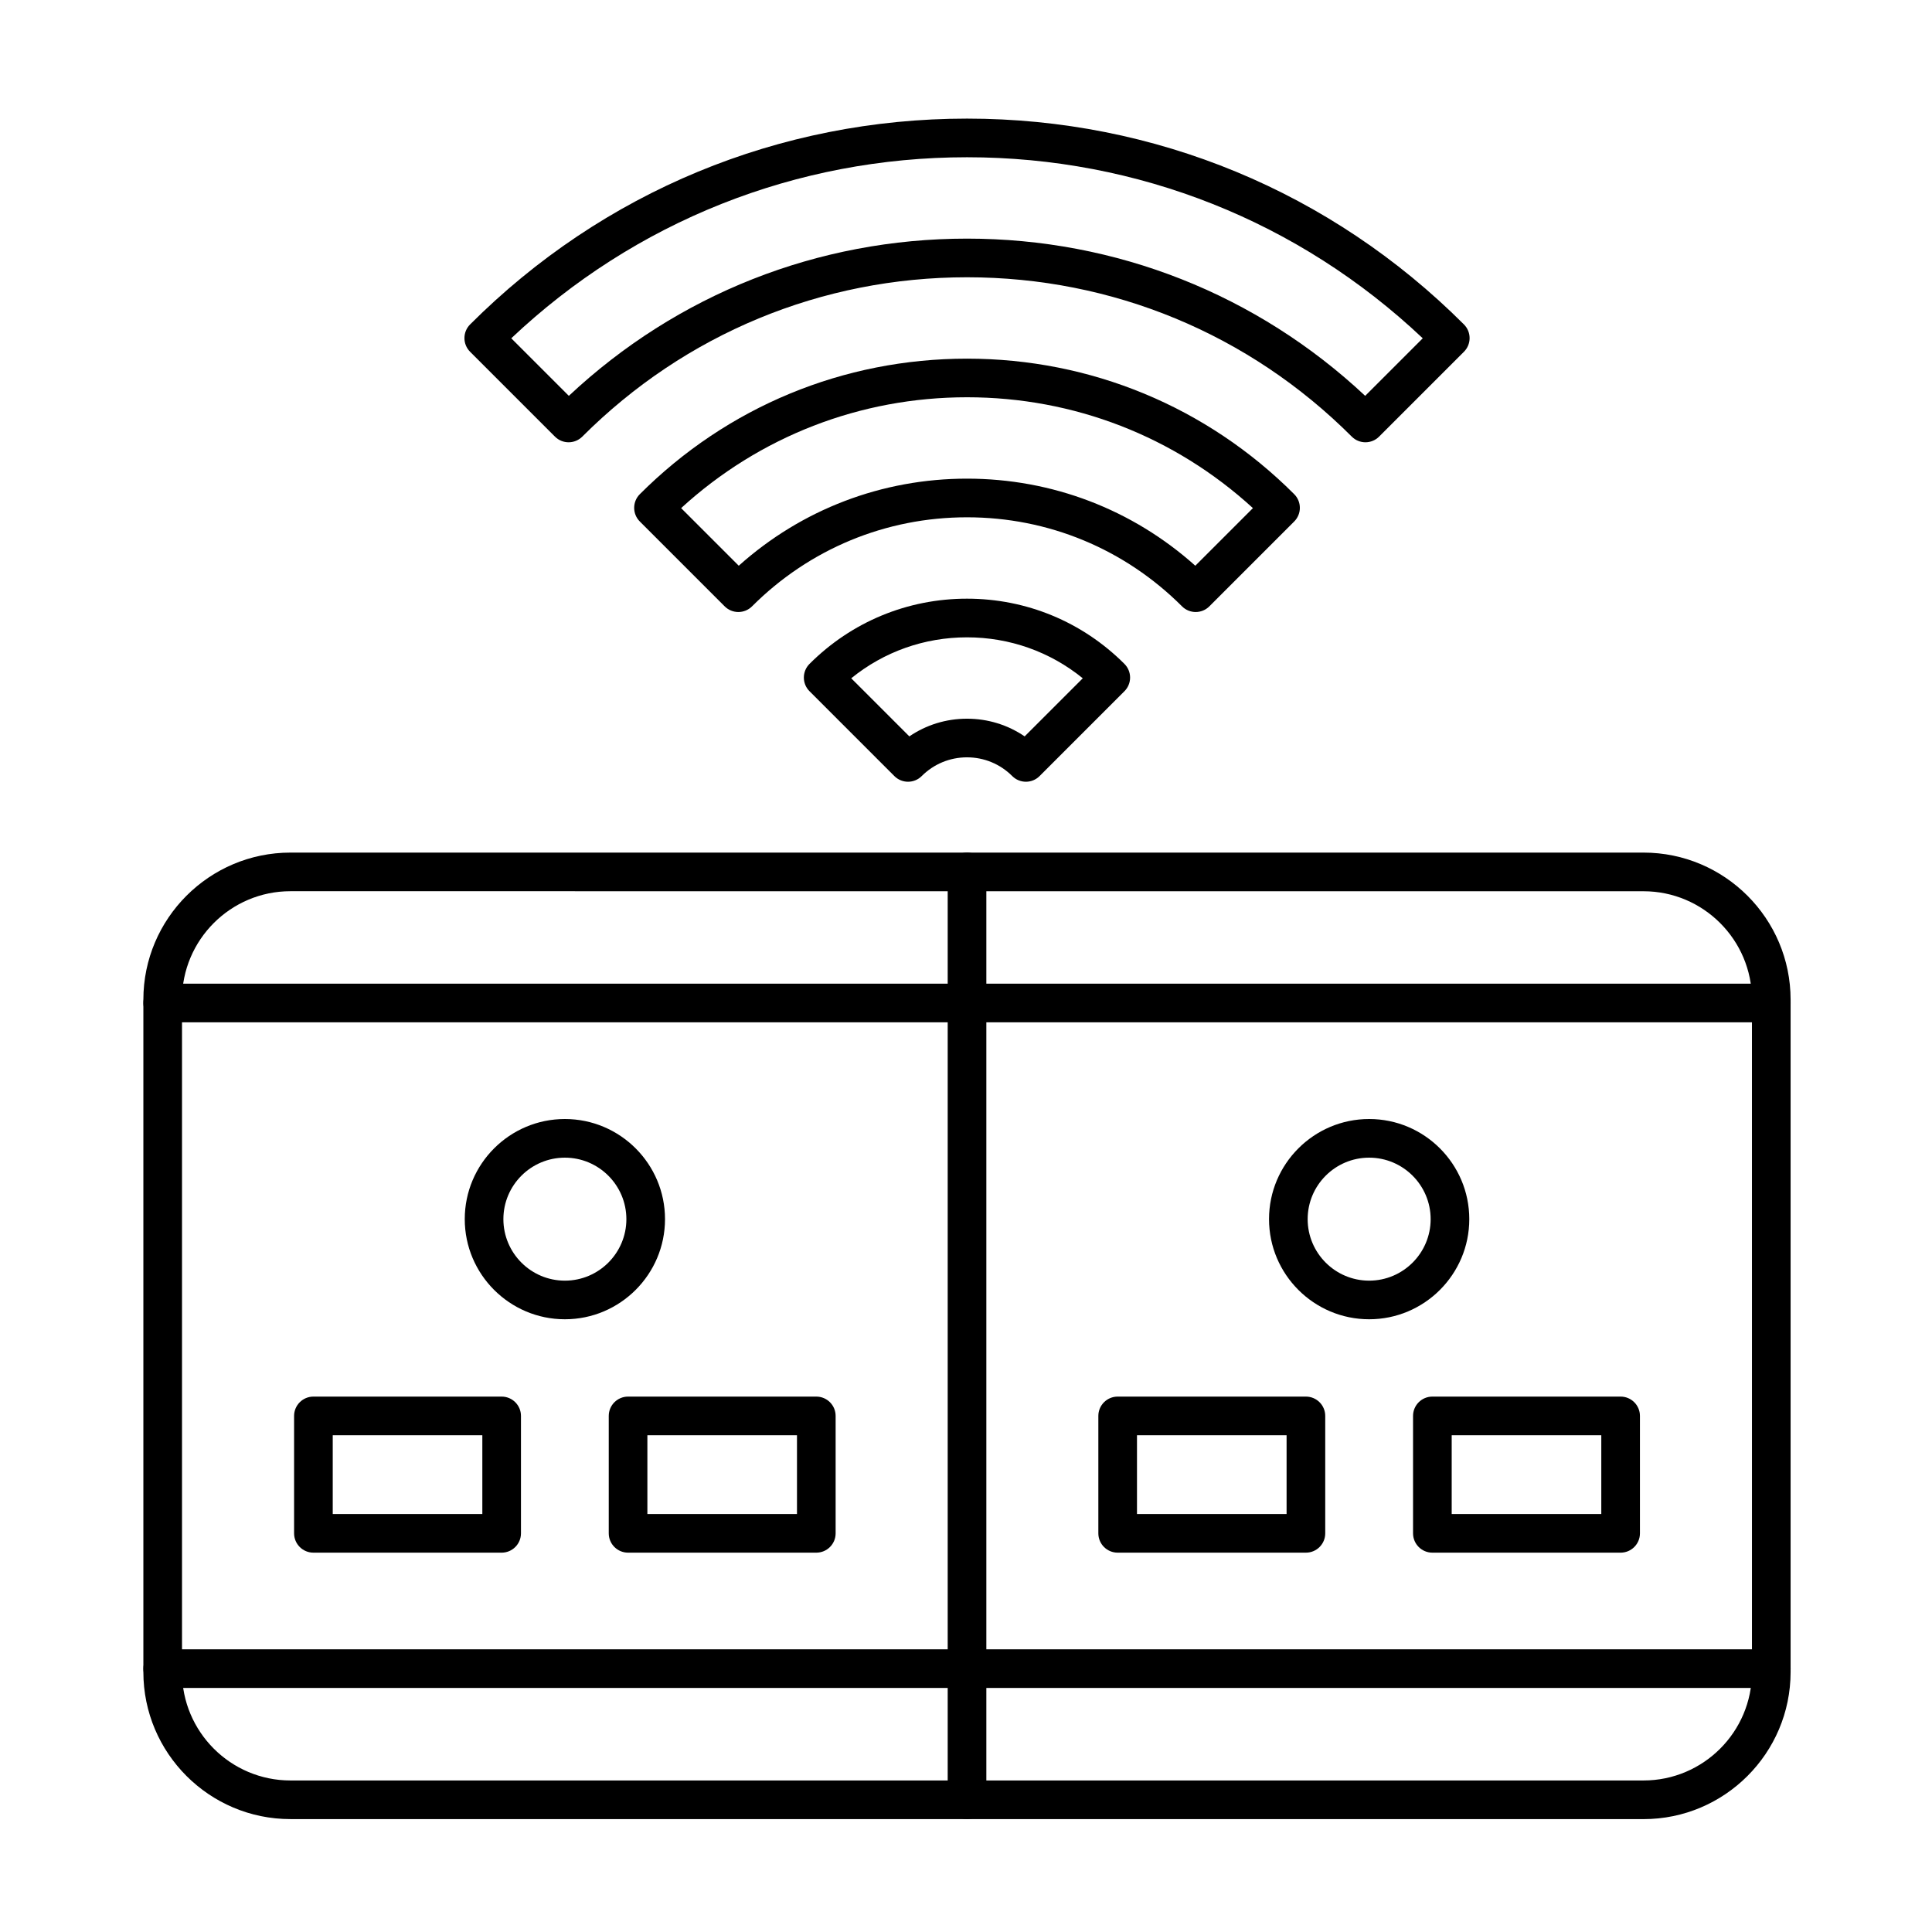 <?xml version="1.0" encoding="UTF-8"?>
<!-- Uploaded to: SVG Repo, www.svgrepo.com, Generator: SVG Repo Mixer Tools -->
<svg fill="#000000" width="800px" height="800px" version="1.1" viewBox="144 144 512 512" xmlns="http://www.w3.org/2000/svg">
 <g>
  <path d="m294.69 261.21c-1.312 0-2.621-0.5-3.621-1.5l-22.488-22.488c-0.961-0.961-1.5-2.262-1.5-3.621 0-1.359 0.539-2.66 1.5-3.621 35.172-35.176 81.941-54.547 131.69-54.547s96.512 19.371 131.69 54.547c0.961 0.961 1.5 2.262 1.5 3.621 0 1.359-0.539 2.66-1.5 3.621l-22.488 22.488c-1.996 2-5.242 2-7.238 0-27.234-27.234-63.441-42.23-101.96-42.23s-74.723 15-101.96 42.23c-1.004 1-2.312 1.5-3.625 1.5zm-15.199-27.559 15.258 15.254c28.711-26.91 65.98-41.668 105.52-41.668 39.535 0 76.809 14.762 105.52 41.668l15.254-15.254c-32.789-30.98-75.473-47.977-120.77-47.977s-87.988 16.996-120.78 47.977z"/>
  <path d="m339.67 306.19c-1.312 0-2.621-0.5-3.621-1.5l-22.488-22.488c-2-2-2-5.242 0-7.242 23.16-23.16 53.953-35.914 86.707-35.914s63.547 12.754 86.707 35.914c0.961 0.961 1.5 2.262 1.5 3.621s-0.539 2.66-1.5 3.621l-22.488 22.488c-1.996 2-5.242 2-7.238 0-15.219-15.219-35.457-23.602-56.977-23.602-21.523 0-41.758 8.383-56.977 23.602-1.004 1-2.316 1.5-3.625 1.5zm60.598-35.344c22.543 0 43.832 8.16 60.5 23.078l15.27-15.27c-20.754-18.98-47.461-29.375-75.766-29.375-28.305 0-55.016 10.395-75.766 29.375l15.27 15.27c16.656-14.918 37.949-23.078 60.492-23.078z"/>
  <path d="m415.88 351.17c-1.309 0-2.621-0.5-3.621-1.5-3.207-3.203-7.465-4.969-12-4.969-4.535 0-8.793 1.766-12 4.969-2 2-5.242 2-7.242 0l-22.488-22.488c-2-2-2-5.242 0-7.242 11.145-11.145 25.965-17.285 41.73-17.285 15.762 0 30.582 6.141 41.727 17.285 0.961 0.961 1.5 2.262 1.5 3.621s-0.539 2.66-1.5 3.621l-22.488 22.488c-0.996 1-2.305 1.5-3.617 1.5zm-15.617-16.707c5.531 0 10.809 1.641 15.281 4.688l15.402-15.398c-8.656-7.031-19.375-10.852-30.68-10.852-11.305 0-22.023 3.82-30.68 10.852l15.402 15.398c4.465-3.047 9.742-4.688 15.273-4.688z"/>
  <path d="m579.55 626.08h-358.58c-21.492 0-38.977-17.484-38.977-38.977v-178.18c0-21.492 17.484-38.977 38.977-38.977h358.58c21.492 0 38.977 17.484 38.977 38.977v178.19c-0.004 21.488-17.488 38.973-38.977 38.973zm-358.58-245.9c-15.844 0-28.734 12.891-28.734 28.734v178.19c0 15.844 12.891 28.738 28.734 28.738h358.58c15.844 0 28.738-12.891 28.738-28.738l-0.004-178.18c0-15.844-12.891-28.734-28.738-28.734z"/>
  <path d="m400.27 626.08c-2.828 0-5.121-2.293-5.121-5.121v-245.89c0-2.828 2.293-5.121 5.121-5.121s5.121 2.293 5.121 5.121v245.89c0 2.828-2.293 5.121-5.121 5.121z"/>
  <path d="m613.41 414.93h-426.29c-2.828 0-5.121-2.293-5.121-5.121 0-2.828 2.293-5.121 5.121-5.121h426.29c2.828 0 5.121 2.293 5.121 5.121-0.004 2.828-2.293 5.121-5.121 5.121z"/>
  <path d="m613.41 591.33h-426.29c-2.828 0-5.121-2.293-5.121-5.121 0-2.828 2.293-5.121 5.121-5.121h426.29c2.828 0 5.121 2.293 5.121 5.121-0.004 2.828-2.293 5.121-5.121 5.121z"/>
  <path d="m490.08 555.47h-49.887c-2.828 0-5.121-2.293-5.121-5.121v-31.117c0-2.828 2.293-5.121 5.121-5.121h49.887c2.828 0 5.121 2.293 5.121 5.121v31.117c0 2.832-2.293 5.121-5.121 5.121zm-44.766-10.238h39.645v-20.875h-39.645z"/>
  <path d="m573.48 555.47h-49.887c-2.828 0-5.121-2.293-5.121-5.121v-31.117c0-2.828 2.293-5.121 5.121-5.121h49.887c2.828 0 5.121 2.293 5.121 5.121v31.117c0 2.832-2.293 5.121-5.121 5.121zm-44.766-10.238h39.645v-20.875h-39.645z"/>
  <path d="m506.84 493.62c-14.633 0-26.535-11.902-26.535-26.535 0-14.633 11.902-26.535 26.535-26.535 14.633 0 26.535 11.902 26.535 26.535 0 14.633-11.902 26.535-26.535 26.535zm0-42.828c-8.984 0-16.297 7.309-16.297 16.297 0 8.984 7.309 16.297 16.297 16.297 8.984 0 16.297-7.309 16.297-16.297 0-8.988-7.312-16.297-16.297-16.297z"/>
  <path d="m276.94 555.47h-49.883c-2.828 0-5.121-2.293-5.121-5.121v-31.117c0-2.828 2.293-5.121 5.121-5.121h49.883c2.828 0 5.121 2.293 5.121 5.121v31.117c0 2.832-2.293 5.121-5.121 5.121zm-44.762-10.238h39.645v-20.875h-39.645z"/>
  <path d="m360.33 555.47h-49.883c-2.828 0-5.121-2.293-5.121-5.121v-31.117c0-2.828 2.293-5.121 5.121-5.121h49.883c2.828 0 5.121 2.293 5.121 5.121v31.117c0 2.832-2.293 5.121-5.121 5.121zm-44.766-10.238h39.645v-20.875h-39.645z"/>
  <path d="m293.7 493.62c-14.633 0-26.535-11.902-26.535-26.535 0-14.633 11.902-26.535 26.535-26.535 14.633 0 26.535 11.902 26.535 26.535 0 14.633-11.906 26.535-26.535 26.535zm0-42.828c-8.984 0-16.297 7.309-16.297 16.297 0 8.984 7.309 16.297 16.297 16.297 8.984 0 16.297-7.309 16.297-16.297-0.004-8.988-7.312-16.297-16.297-16.297z"/>
 </g>
</svg>